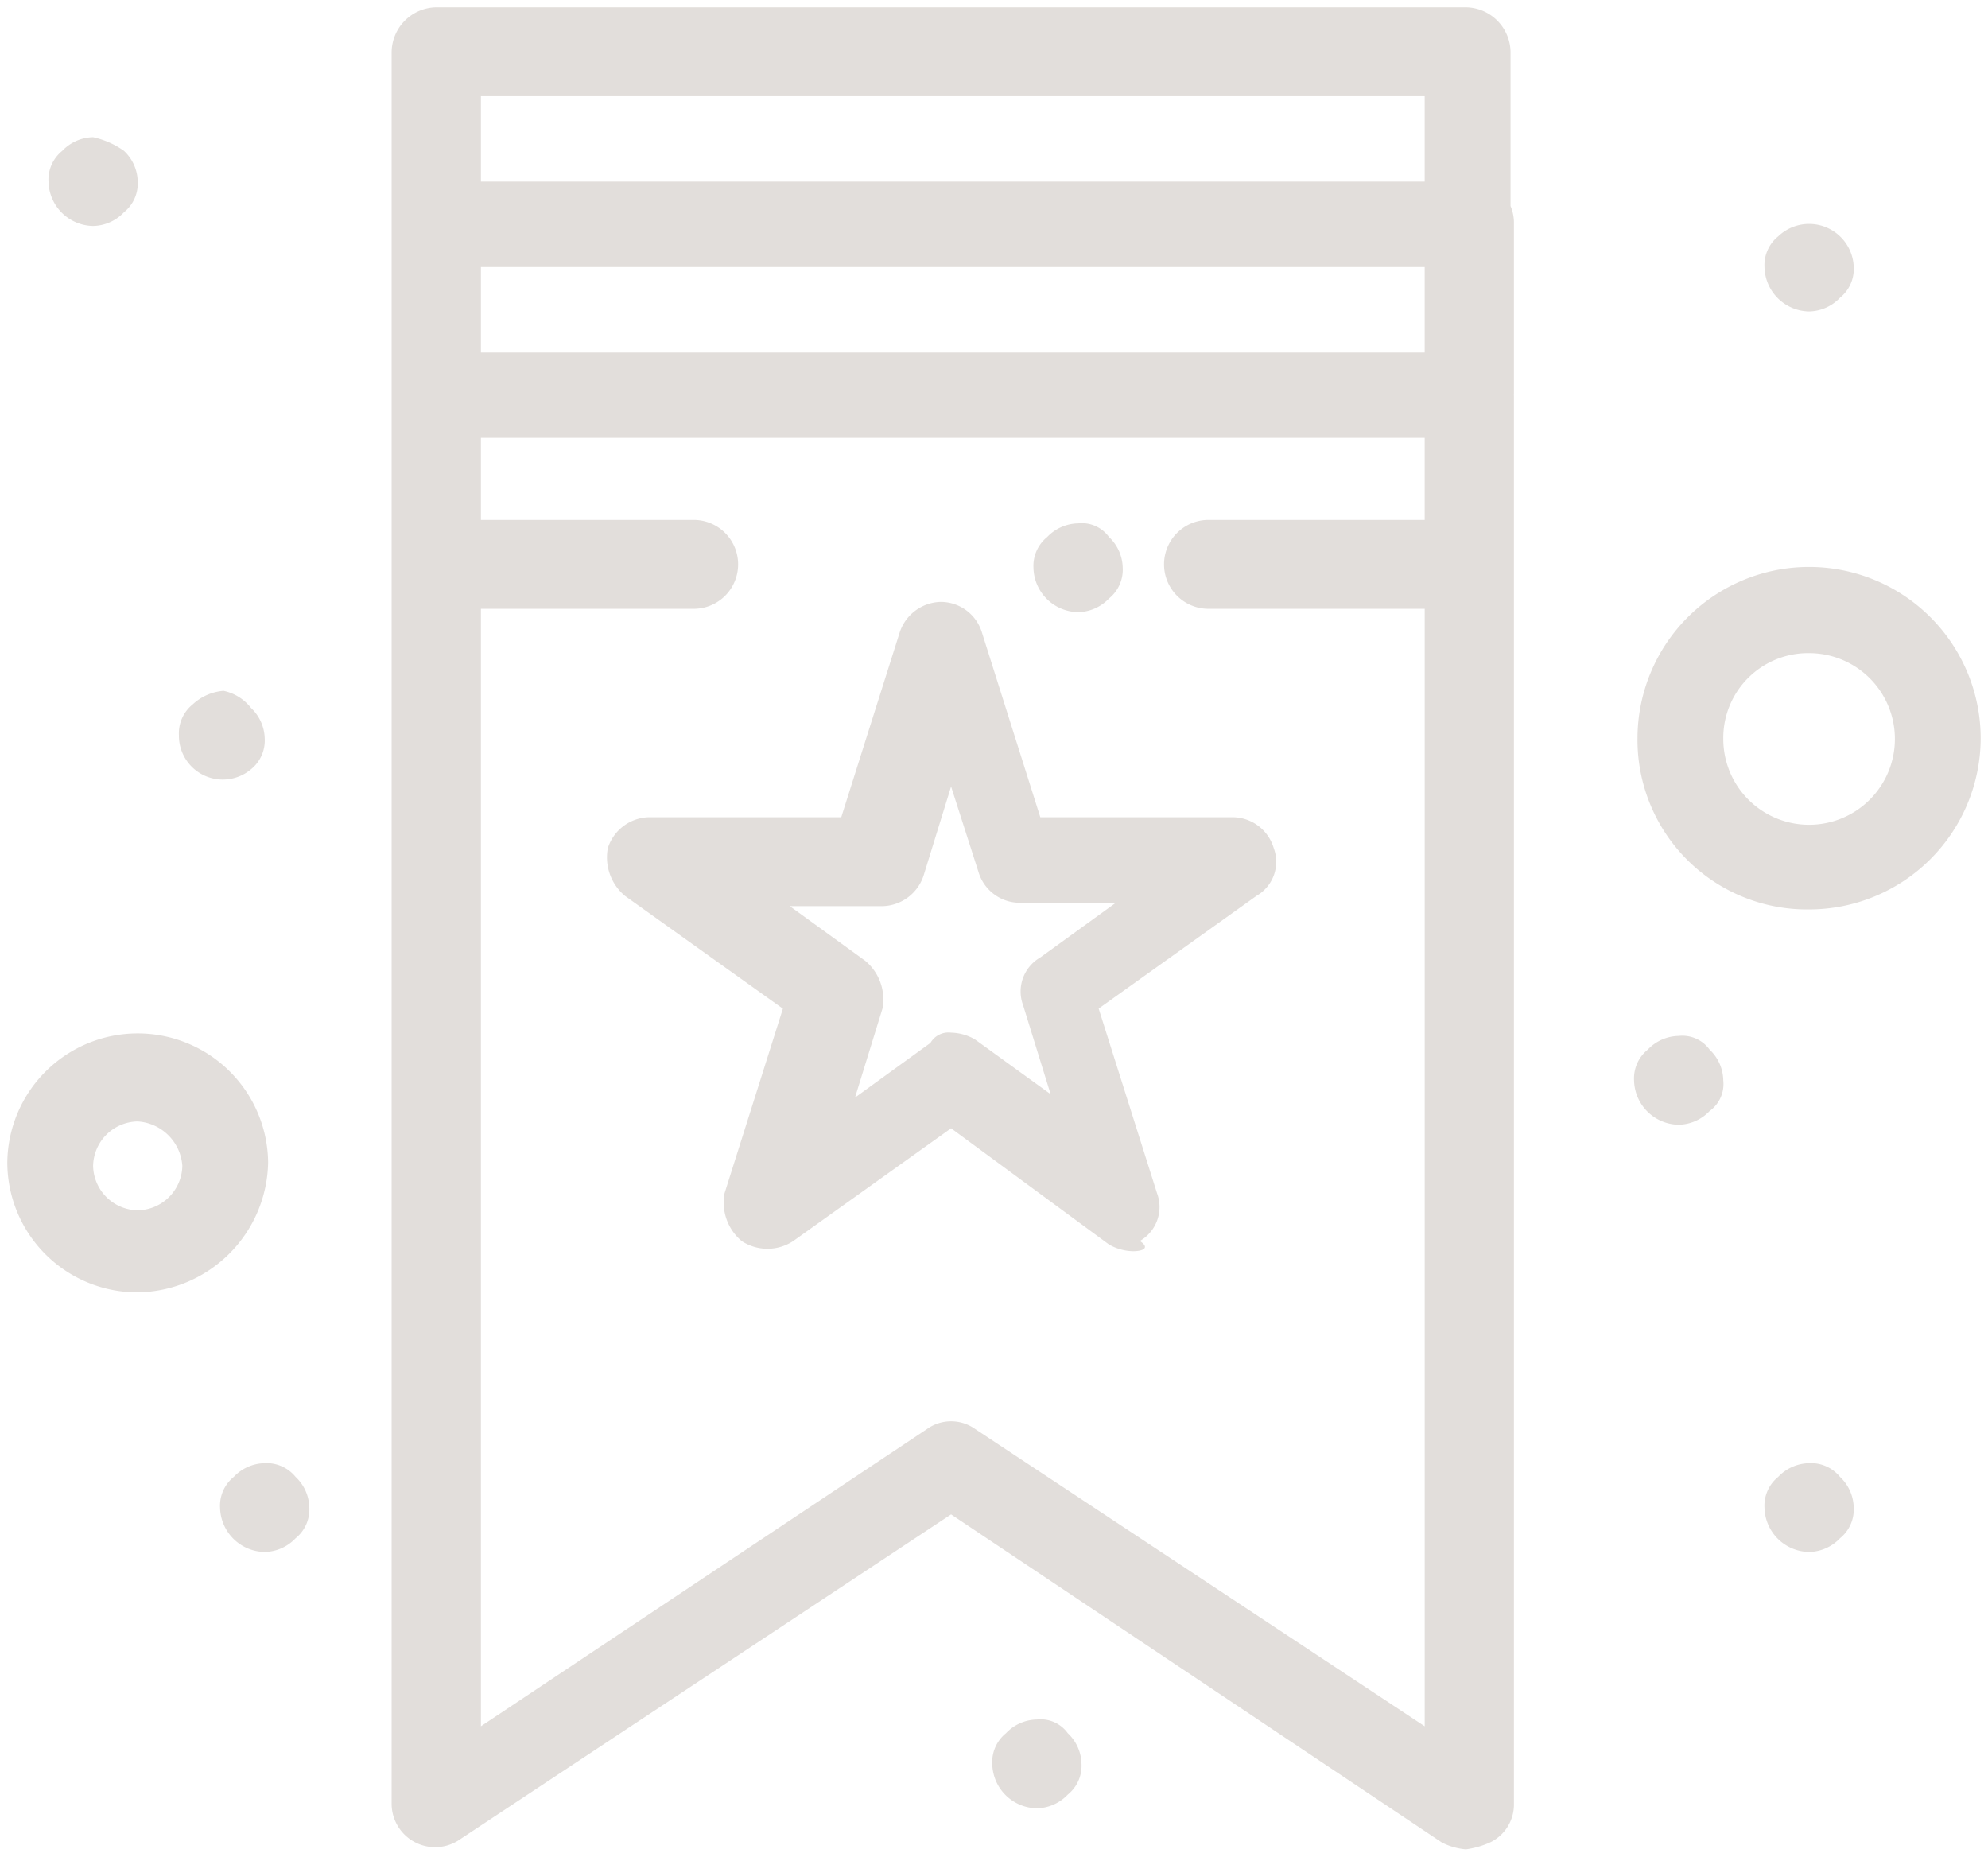 <?xml version="1.0" encoding="UTF-8"?>
<svg xmlns="http://www.w3.org/2000/svg" width="136" height="127" viewBox="0 0 136 127">
  <path id="Union_3" data-name="Union 3" d="M98.139,125.531,64.564,103.09,30.992,125.3a2.976,2.976,0,0,1-4.7-2.338V26.649q0-.058,0-.116t0-.116V14.728q0-.05,0-.1V3.038A3.1,3.1,0,0,1,29.348,0H99.782a3.1,3.1,0,0,1,3.055,3.038V13.594a2.907,2.907,0,0,1,.232,1.134v11.69l-.006.042q.006.094.006.189v96.31a2.873,2.873,0,0,1-1.643,2.572,6.011,6.011,0,0,1-1.643.469A4.4,4.4,0,0,1,98.139,125.531ZM66.208,97.246l30.757,20.336V41.145H82.173a3.04,3.04,0,1,1,0-6.08H96.964V29.454H32.4v5.611H46.955a3.04,3.04,0,1,1,0,6.08H32.4v76.436L62.921,97.246a2.834,2.834,0,0,1,3.287,0ZM32.4,23.612H96.964V17.766H32.4Zm0-11.691H96.964V6.08H32.4ZM67.381,120.155a2.535,2.535,0,0,1,.94-2.1,2.977,2.977,0,0,1,2.114-.936,2.289,2.289,0,0,1,2.112.936,2.952,2.952,0,0,1,.94,2.1,2.527,2.527,0,0,1-.94,2.1,2.984,2.984,0,0,1-2.112.938A3.1,3.1,0,0,1,67.381,120.155Zm52.827-17.532a2.533,2.533,0,0,1,.94-2.1,2.979,2.979,0,0,1,2.114-.936,2.553,2.553,0,0,1,2.112.936,2.954,2.954,0,0,1,.94,2.1,2.525,2.525,0,0,1-.94,2.1,2.983,2.983,0,0,1-2.112.936A3.1,3.1,0,0,1,120.209,102.623Zm-105.654,0a2.534,2.534,0,0,1,.94-2.1,2.978,2.978,0,0,1,2.115-.936,2.551,2.551,0,0,1,2.111.936,2.951,2.951,0,0,1,.941,2.1,2.526,2.526,0,0,1-.941,2.1,2.983,2.983,0,0,1-2.111.936A3.1,3.1,0,0,1,14.555,102.623ZM0,79.016a8.922,8.922,0,0,1,17.843,0A9.053,9.053,0,0,1,8.922,87.9,8.9,8.9,0,0,1,0,79.016Zm5.87.231a3.1,3.1,0,0,0,3.052,3.041,3.1,3.1,0,0,0,3.052-3.041A3.271,3.271,0,0,0,8.922,76.21,3.1,3.1,0,0,0,5.87,79.247Zm69.494,5.378-10.8-7.947-10.8,7.713a3.2,3.2,0,0,1-3.524,0,3.427,3.427,0,0,1-1.172-3.271l3.99-12.624-10.8-7.714a3.429,3.429,0,0,1-1.174-3.272A3.032,3.032,0,0,1,43.9,55.4H57.051l3.992-12.622a3.031,3.031,0,0,1,2.817-2.106,2.952,2.952,0,0,1,2.818,2.106L70.668,55.4H83.816a2.95,2.95,0,0,1,2.818,2.105,2.683,2.683,0,0,1-1.174,3.272l-10.8,7.714,3.992,12.624a2.681,2.681,0,0,1-1.174,3.271c.706.467.235.7-.469.7A3.421,3.421,0,0,1,75.363,84.624Zm-16.669-19.4a3.428,3.428,0,0,1,1.174,3.272l-1.877,6.08,5.163-3.741a1.425,1.425,0,0,1,1.409-.7,3.4,3.4,0,0,1,1.643.47l5.166,3.739-1.88-6.078a2.686,2.686,0,0,1,1.174-3.274l5.167-3.74H69.259a2.95,2.95,0,0,1-2.818-2.1L64.564,53.3l-1.877,6.078a3.032,3.032,0,0,1-2.818,2.105H53.53ZM111.287,73.4a2.53,2.53,0,0,1,.94-2.105,2.978,2.978,0,0,1,2.111-.934,2.3,2.3,0,0,1,2.115.934,2.957,2.957,0,0,1,.937,2.105,2.274,2.274,0,0,1-.937,2.1,2.99,2.99,0,0,1-2.115.936A3.1,3.1,0,0,1,111.287,73.4Zm.235-23.379a11.739,11.739,0,0,1,23.478,0,11.746,11.746,0,0,1-11.74,11.688A11.6,11.6,0,0,1,111.522,50.026Zm5.869,0a5.87,5.87,0,1,0,5.87-5.844A5.8,5.8,0,0,0,117.391,50.026ZM11.74,49.792a2.539,2.539,0,0,1,.938-2.105,3.508,3.508,0,0,1,2.114-.934,3.224,3.224,0,0,1,1.877,1.17,2.958,2.958,0,0,1,.941,2.1,2.528,2.528,0,0,1-.941,2.1,3,3,0,0,1-4.929-2.336ZM70.2,38.34a2.538,2.538,0,0,1,.94-2.106,2.988,2.988,0,0,1,2.114-.933,2.288,2.288,0,0,1,2.112.933,2.956,2.956,0,0,1,.94,2.106,2.528,2.528,0,0,1-.94,2.1,2.978,2.978,0,0,1-2.112.933A3.1,3.1,0,0,1,70.2,38.34Zm50.009-20.574a2.533,2.533,0,0,1,.94-2.1,3.055,3.055,0,0,1,5.166,2.1,2.525,2.525,0,0,1-.94,2.1,2.983,2.983,0,0,1-2.112.936A3.1,3.1,0,0,1,120.209,17.766ZM2.818,11.921a2.529,2.529,0,0,1,.938-2.1A2.984,2.984,0,0,1,5.87,8.886a5.744,5.744,0,0,1,2.112.933,2.952,2.952,0,0,1,.94,2.1,2.527,2.527,0,0,1-.94,2.1,2.974,2.974,0,0,1-2.112.938A3.1,3.1,0,0,1,2.818,11.921Z" transform="translate(0.5 0.5)" fill="#e2dedb" stroke="rgba(0,0,0,0)" stroke-width="1"></path>
</svg>
